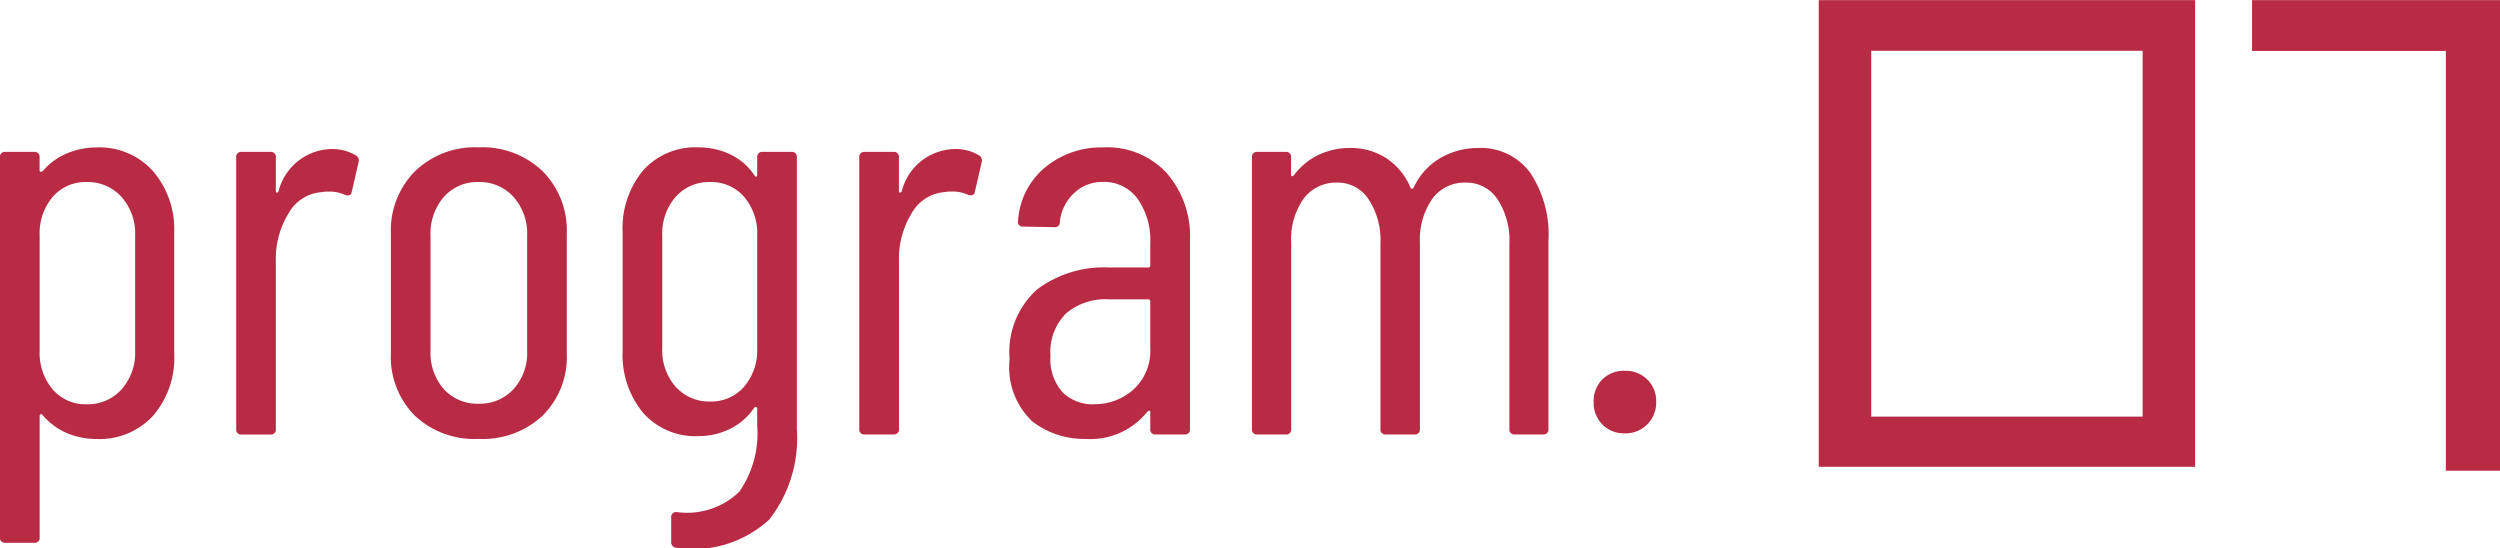 <svg xmlns="http://www.w3.org/2000/svg" width="80.586" height="17.665" viewBox="0 0 80.586 17.665">
  <defs>
    <style>
      .cls-1 {
        fill: #b92b44;
      }
    </style>
  </defs>
  <path id="パス_1263" data-name="パス 1263" class="cls-1" d="M-37.764-9.252a2.319,2.319,0,0,1,1.818.765A2.872,2.872,0,0,1-35.262-6.5V-2.61A2.857,2.857,0,0,1-35.946-.6a2.346,2.346,0,0,1-1.818.747,2.439,2.439,0,0,1-.954-.189A2.13,2.13,0,0,1-39.51-.63q-.036-.036-.063-.018a.061.061,0,0,0-.027.054V3.312a.159.159,0,0,1-.18.18H-40.7a.159.159,0,0,1-.18-.18V-8.928a.159.159,0,0,1,.18-.18h.918a.159.159,0,0,1,.18.18v.414a.043.043,0,0,0,.036.045.075.075,0,0,0,.072-.027,2.041,2.041,0,0,1,.783-.567A2.46,2.46,0,0,1-37.764-9.252Zm1.242,2.844a1.77,1.77,0,0,0-.441-1.251,1.465,1.465,0,0,0-1.125-.477,1.389,1.389,0,0,0-1.089.477A1.816,1.816,0,0,0-39.6-6.408V-2.7a1.816,1.816,0,0,0,.423,1.251,1.389,1.389,0,0,0,1.089.477,1.465,1.465,0,0,0,1.125-.477A1.77,1.77,0,0,0-36.522-2.7Zm6.336-2.79a1.456,1.456,0,0,1,.774.2.194.194,0,0,1,.09.234l-.216.936q-.018.162-.216.108a1.2,1.2,0,0,0-.54-.108.96.96,0,0,0-.216.018,1.325,1.325,0,0,0-1.062.675,2.8,2.8,0,0,0-.414,1.557v5.4a.159.159,0,0,1-.18.18h-.918a.159.159,0,0,1-.18-.18V-8.928a.159.159,0,0,1,.18-.18h.918a.159.159,0,0,1,.18.18v1.08q0,.054.027.054A.1.1,0,0,0-31.9-7.83,1.794,1.794,0,0,1-30.186-9.2ZM-25.452.144a2.8,2.8,0,0,1-2.061-.756,2.684,2.684,0,0,1-.765-2V-6.48a2.7,2.7,0,0,1,.774-2,2.774,2.774,0,0,1,2.052-.774,2.8,2.8,0,0,1,2.07.774,2.7,2.7,0,0,1,.774,2v3.87a2.667,2.667,0,0,1-.774,2A2.835,2.835,0,0,1-25.452.144Zm0-1.134a1.478,1.478,0,0,0,1.125-.468A1.737,1.737,0,0,0-23.886-2.7V-6.408a1.77,1.77,0,0,0-.441-1.251,1.465,1.465,0,0,0-1.125-.477,1.437,1.437,0,0,0-1.116.477A1.792,1.792,0,0,0-27-6.408V-2.7a1.759,1.759,0,0,0,.432,1.242A1.45,1.45,0,0,0-25.452-.99Zm8.982-7.938a.159.159,0,0,1,.18-.18h.918a.159.159,0,0,1,.18.18V-.18a4.264,4.264,0,0,1-.891,2.925,3.605,3.605,0,0,1-2.979.909.178.178,0,0,1-.18-.2V2.682a.159.159,0,0,1,.18-.18,2.418,2.418,0,0,0,2.016-.657A3.293,3.293,0,0,0-16.47-.288v-.54A.061.061,0,0,0-16.5-.882q-.027-.018-.063.018a2,2,0,0,1-.783.684A2.279,2.279,0,0,1-18.36.054,2.25,2.25,0,0,1-20.151-.7a2.938,2.938,0,0,1-.657-2V-6.5a2.93,2.93,0,0,1,.657-2.007,2.263,2.263,0,0,1,1.791-.747,2.354,2.354,0,0,1,1.017.225,1.93,1.93,0,0,1,.783.675q.036.054.063.045t.027-.063Zm-1.512,7.866a1.389,1.389,0,0,0,1.089-.477,1.789,1.789,0,0,0,.423-1.233V-6.408a1.816,1.816,0,0,0-.423-1.251,1.389,1.389,0,0,0-1.089-.477,1.437,1.437,0,0,0-1.116.477,1.792,1.792,0,0,0-.432,1.251v3.636A1.766,1.766,0,0,0-19.1-1.539,1.437,1.437,0,0,0-17.982-1.062ZM-10.1-9.2a1.456,1.456,0,0,1,.774.2.194.194,0,0,1,.09.234l-.216.936q-.018.162-.216.108a1.2,1.2,0,0,0-.54-.108.959.959,0,0,0-.216.018,1.325,1.325,0,0,0-1.062.675A2.8,2.8,0,0,0-11.9-5.58v5.4a.159.159,0,0,1-.18.18H-13a.159.159,0,0,1-.18-.18V-8.928a.159.159,0,0,1,.18-.18h.918a.159.159,0,0,1,.18.18v1.08q0,.054.027.054a.1.1,0,0,0,.063-.036A1.794,1.794,0,0,1-10.1-9.2Zm4.806-.054a2.612,2.612,0,0,1,2.016.819A3.1,3.1,0,0,1-2.52-6.246V-.18A.159.159,0,0,1-2.7,0h-.918A.159.159,0,0,1-3.8-.18V-.72a.042.042,0,0,0-.027-.045q-.027-.009-.063.027a2.345,2.345,0,0,1-2,.882A2.718,2.718,0,0,1-7.605-.423,2.4,2.4,0,0,1-8.334-2.43a2.709,2.709,0,0,1,.882-2.241A3.587,3.587,0,0,1-5.13-5.382h1.26A.064.064,0,0,0-3.8-5.454v-.7A2.306,2.306,0,0,0-4.212-7.6a1.333,1.333,0,0,0-1.116-.54,1.314,1.314,0,0,0-.927.36,1.468,1.468,0,0,0-.459.918.159.159,0,0,1-.18.18L-7.9-6.7a.166.166,0,0,1-.135-.054.135.135,0,0,1-.027-.126A2.432,2.432,0,0,1-7.2-8.6,2.847,2.847,0,0,1-5.292-9.252Zm-.324,8.28a1.867,1.867,0,0,0,1.278-.477A1.673,1.673,0,0,0-3.8-2.772V-4.284a.064.064,0,0,0-.072-.072H-5.148A1.955,1.955,0,0,0-6.516-3.9a1.746,1.746,0,0,0-.5,1.359,1.6,1.6,0,0,0,.387,1.179A1.375,1.375,0,0,0-5.616-.972ZM6.768-9.234a1.971,1.971,0,0,1,1.674.792,3.59,3.59,0,0,1,.594,2.2V-.18a.159.159,0,0,1-.18.18h-.9a.159.159,0,0,1-.18-.18V-6.138a2.414,2.414,0,0,0-.387-1.449,1.2,1.2,0,0,0-1.017-.531,1.283,1.283,0,0,0-1.08.522,2.3,2.3,0,0,0-.4,1.422V-.18a.159.159,0,0,1-.18.18H3.8a.159.159,0,0,1-.18-.18V-6.138a2.414,2.414,0,0,0-.387-1.449,1.185,1.185,0,0,0-1-.531A1.307,1.307,0,0,0,1.143-7.6a2.263,2.263,0,0,0-.4,1.422V-.18A.159.159,0,0,1,.558,0h-.9a.159.159,0,0,1-.18-.18V-8.928a.159.159,0,0,1,.18-.18h.9a.159.159,0,0,1,.18.18v.558a.042.042,0,0,0,.027.045q.027.009.063-.027a2.14,2.14,0,0,1,.81-.666,2.335,2.335,0,0,1,.99-.216A2.105,2.105,0,0,1,3.816-8.9a2.128,2.128,0,0,1,.774.945.058.058,0,0,0,.054.036q.036,0,.054-.054a2.137,2.137,0,0,1,.882-.954A2.434,2.434,0,0,1,6.768-9.234ZM11.5-.036a.969.969,0,0,1-.729-.288.994.994,0,0,1-.279-.72.986.986,0,0,1,.279-.729.986.986,0,0,1,.729-.279.994.994,0,0,1,.72.279.969.969,0,0,1,.288.729.977.977,0,0,1-.288.72A.977.977,0,0,1,11.5-.036ZM29.88,1.044V-14H17.748V1.044ZM28.188-.576H19.44v-11.79h8.748ZM39.708,1.17V-14H31.716v1.638h6.246V1.17Z" transform="translate(40.878 14.004)"/>
</svg>
